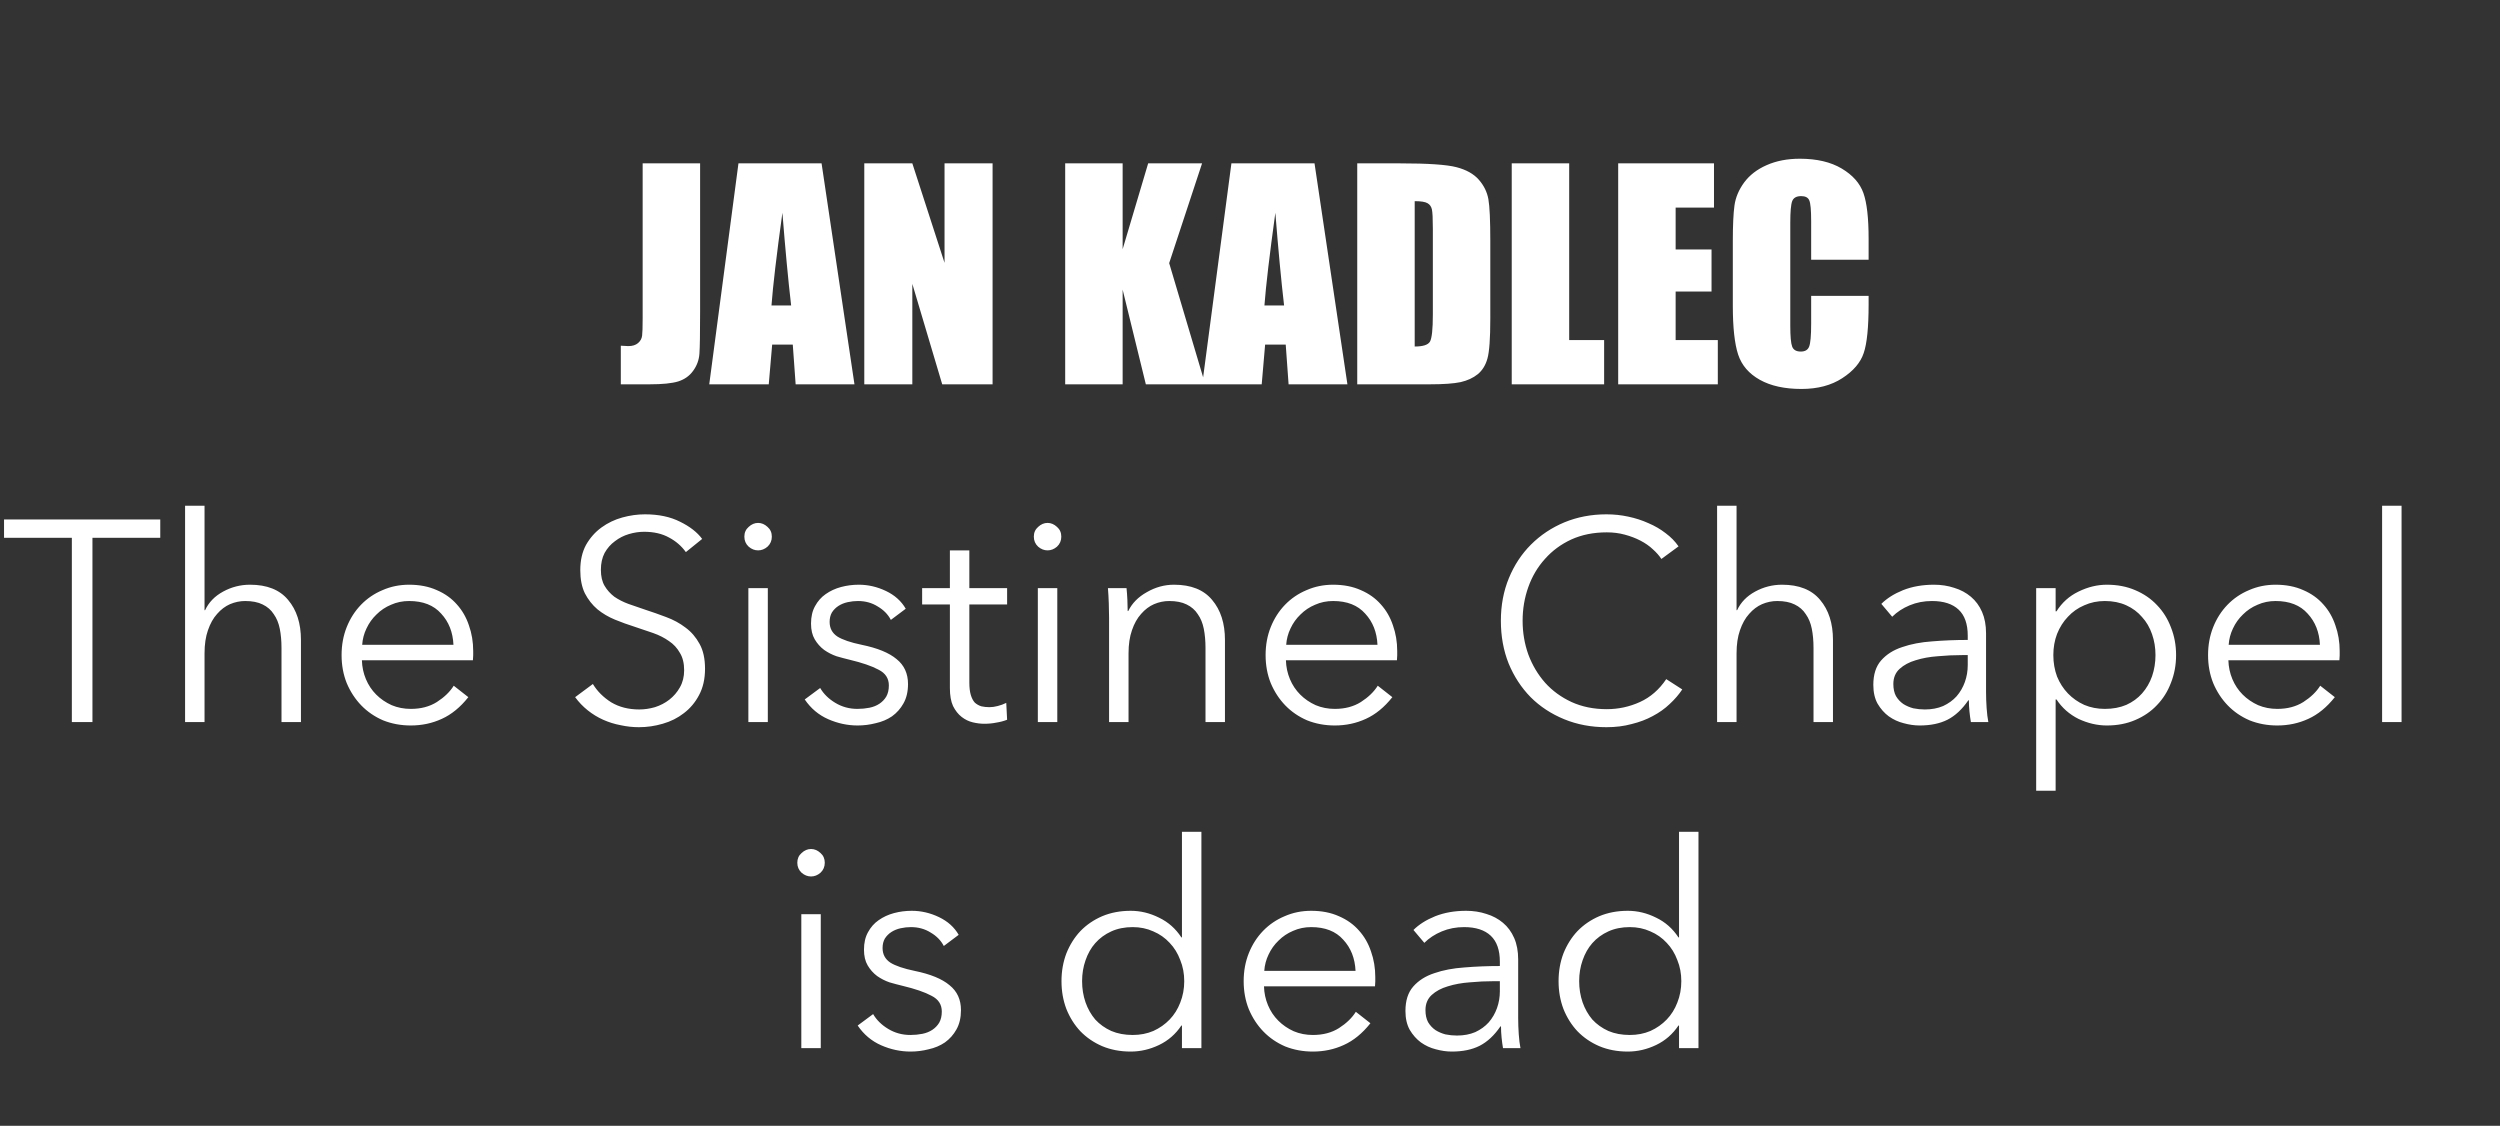 <svg width="644" height="290" viewBox="0 0 644 290" fill="none" xmlns="http://www.w3.org/2000/svg">
<rect x="0" y="0" width="644" height="290" fill="#333333" stroke="none"/>
<path d="M23.815 186H18.508V138.534H1.04V133.817H41.283V138.534H23.815V186ZM52.835 157.182C53.769 155.167 55.316 153.57 57.478 152.391C59.64 151.212 61.95 150.622 64.406 150.622C68.779 150.622 72.047 151.924 74.209 154.528C76.42 157.133 77.526 160.572 77.526 164.847V186H72.514V166.911C72.514 165.093 72.367 163.447 72.072 161.972C71.777 160.498 71.261 159.245 70.524 158.214C69.836 157.133 68.878 156.297 67.649 155.708C66.47 155.118 64.972 154.823 63.154 154.823C61.827 154.823 60.525 155.093 59.247 155.634C58.019 156.174 56.913 157.01 55.93 158.14C54.948 159.221 54.161 160.621 53.572 162.341C52.982 164.012 52.688 166.002 52.688 168.311V186H47.676V130.28H52.688V157.182H52.835ZM116.811 166.1C116.663 162.857 115.607 160.179 113.641 158.066C111.725 155.904 108.973 154.823 105.387 154.823C103.716 154.823 102.168 155.143 100.743 155.781C99.318 156.371 98.065 157.206 96.984 158.287C95.903 159.319 95.043 160.523 94.405 161.899C93.766 163.225 93.397 164.626 93.299 166.1H116.811ZM121.896 167.721C121.896 168.065 121.896 168.434 121.896 168.827C121.896 169.22 121.872 169.638 121.823 170.08H93.225C93.275 171.8 93.618 173.421 94.257 174.944C94.896 176.468 95.78 177.794 96.91 178.924C98.041 180.055 99.367 180.964 100.891 181.651C102.414 182.29 104.06 182.61 105.829 182.61C108.433 182.61 110.669 182.02 112.536 180.841C114.452 179.612 115.902 178.212 116.884 176.64L120.643 179.588C118.58 182.192 116.295 184.059 113.789 185.189C111.332 186.319 108.679 186.884 105.829 186.884C103.274 186.884 100.891 186.442 98.679 185.558C96.517 184.624 94.65 183.347 93.078 181.725C91.506 180.104 90.253 178.187 89.319 175.976C88.435 173.765 87.992 171.357 87.992 168.753C87.992 166.149 88.435 163.741 89.319 161.53C90.204 159.319 91.432 157.403 93.004 155.781C94.577 154.16 96.419 152.907 98.532 152.022C100.645 151.089 102.93 150.622 105.387 150.622C108.089 150.622 110.472 151.089 112.536 152.022C114.6 152.907 116.319 154.135 117.695 155.708C119.071 157.231 120.103 159.024 120.791 161.088C121.528 163.152 121.896 165.363 121.896 167.721ZM176.678 142.22C175.548 140.647 174.098 139.394 172.33 138.461C170.561 137.478 168.423 136.987 165.917 136.987C164.64 136.987 163.338 137.183 162.011 137.576C160.684 137.969 159.48 138.584 158.399 139.419C157.318 140.205 156.434 141.212 155.746 142.441C155.107 143.669 154.788 145.119 154.788 146.789C154.788 148.46 155.107 149.836 155.746 150.917C156.385 151.998 157.22 152.931 158.252 153.718C159.333 154.455 160.537 155.069 161.864 155.56C163.239 156.052 164.664 156.543 166.138 157.034C167.956 157.624 169.774 158.263 171.592 158.951C173.46 159.638 175.13 160.547 176.604 161.678C178.078 162.759 179.282 164.159 180.216 165.879C181.149 167.549 181.616 169.687 181.616 172.291C181.616 174.895 181.1 177.155 180.068 179.072C179.086 180.939 177.784 182.487 176.162 183.715C174.59 184.944 172.772 185.853 170.708 186.442C168.693 187.032 166.654 187.327 164.591 187.327C163.018 187.327 161.446 187.155 159.874 186.811C158.301 186.516 156.802 186.049 155.378 185.41C153.953 184.772 152.626 183.961 151.398 182.978C150.169 181.995 149.088 180.865 148.155 179.588L152.724 176.197C153.854 178.065 155.427 179.637 157.441 180.914C159.505 182.143 161.913 182.757 164.664 182.757C165.991 182.757 167.342 182.56 168.718 182.167C170.094 181.725 171.322 181.086 172.403 180.251C173.533 179.367 174.442 178.31 175.13 177.082C175.867 175.804 176.236 174.33 176.236 172.66C176.236 170.842 175.867 169.343 175.13 168.164C174.442 166.935 173.509 165.928 172.33 165.142C171.15 164.306 169.799 163.618 168.276 163.078C166.753 162.537 165.156 161.997 163.485 161.457C161.765 160.916 160.07 160.302 158.399 159.614C156.729 158.926 155.23 158.042 153.903 156.961C152.577 155.83 151.496 154.455 150.66 152.833C149.874 151.212 149.481 149.222 149.481 146.863C149.481 144.357 149.973 142.195 150.955 140.377C151.987 138.559 153.314 137.06 154.935 135.881C156.557 134.702 158.35 133.842 160.316 133.301C162.281 132.761 164.222 132.491 166.138 132.491C169.676 132.491 172.698 133.13 175.204 134.407C177.71 135.635 179.602 137.11 180.879 138.829L176.678 142.22ZM197.791 186H192.779V151.506H197.791V186ZM198.823 138.24C198.823 139.272 198.454 140.131 197.717 140.819C196.98 141.458 196.169 141.777 195.285 141.777C194.4 141.777 193.59 141.458 192.853 140.819C192.116 140.131 191.747 139.272 191.747 138.24C191.747 137.208 192.116 136.373 192.853 135.734C193.59 135.046 194.4 134.702 195.285 134.702C196.169 134.702 196.98 135.046 197.717 135.734C198.454 136.373 198.823 137.208 198.823 138.24ZM229.484 159.688C228.747 158.263 227.616 157.108 226.093 156.224C224.619 155.29 222.924 154.823 221.008 154.823C220.123 154.823 219.239 154.921 218.354 155.118C217.47 155.314 216.684 155.634 215.996 156.076C215.308 156.518 214.743 157.083 214.301 157.771C213.908 158.459 213.711 159.27 213.711 160.204C213.711 161.825 214.374 163.078 215.701 163.962C217.028 164.798 219.116 165.51 221.966 166.1C226.044 166.935 229.041 168.164 230.958 169.785C232.923 171.357 233.906 173.495 233.906 176.197C233.906 178.163 233.513 179.833 232.727 181.209C231.99 182.536 231.007 183.641 229.778 184.526C228.55 185.361 227.15 185.951 225.577 186.295C224.054 186.688 222.506 186.884 220.934 186.884C218.33 186.884 215.799 186.344 213.342 185.263C210.886 184.182 208.871 182.487 207.299 180.177L211.279 177.229C212.163 178.752 213.465 180.03 215.185 181.062C216.905 182.094 218.797 182.61 220.86 182.61C221.941 182.61 222.973 182.511 223.956 182.315C224.939 182.118 225.798 181.774 226.535 181.283C227.273 180.792 227.862 180.177 228.304 179.44C228.747 178.654 228.968 177.696 228.968 176.566C228.968 174.748 228.083 173.397 226.314 172.512C224.595 171.579 222.089 170.719 218.797 169.932C217.765 169.687 216.659 169.392 215.48 169.048C214.35 168.655 213.293 168.114 212.311 167.427C211.328 166.69 210.517 165.78 209.878 164.699C209.24 163.618 208.92 162.267 208.92 160.646C208.92 158.877 209.264 157.378 209.952 156.15C210.64 154.872 211.549 153.84 212.679 153.054C213.858 152.219 215.185 151.605 216.659 151.212C218.133 150.819 219.656 150.622 221.229 150.622C223.636 150.622 225.97 151.162 228.231 152.243C230.491 153.324 232.186 154.848 233.316 156.813L229.484 159.688ZM259.432 155.708H249.703V175.829C249.703 177.106 249.826 178.163 250.072 178.998C250.318 179.833 250.662 180.497 251.104 180.988C251.595 181.43 252.16 181.75 252.799 181.946C253.438 182.094 254.126 182.167 254.863 182.167C255.551 182.167 256.263 182.069 257 181.873C257.786 181.676 258.523 181.406 259.211 181.062L259.432 185.41C258.548 185.754 257.614 186 256.632 186.147C255.698 186.344 254.666 186.442 253.536 186.442C252.602 186.442 251.62 186.319 250.588 186.074C249.556 185.828 248.598 185.361 247.713 184.673C246.829 183.985 246.092 183.052 245.502 181.873C244.962 180.693 244.691 179.146 244.691 177.229V155.708H237.542V151.506H244.691V141.777H249.703V151.506H259.432V155.708ZM272.359 186H267.347V151.506H272.359V186ZM273.391 138.24C273.391 139.272 273.022 140.131 272.285 140.819C271.548 141.458 270.737 141.777 269.853 141.777C268.968 141.777 268.158 141.458 267.421 140.819C266.684 140.131 266.315 139.272 266.315 138.24C266.315 137.208 266.684 136.373 267.421 135.734C268.158 135.046 268.968 134.702 269.853 134.702C270.737 134.702 271.548 135.046 272.285 135.734C273.022 136.373 273.391 137.208 273.391 138.24ZM290.195 151.506C290.293 152.44 290.367 153.472 290.416 154.602C290.465 155.732 290.49 156.666 290.49 157.403H290.637C291.62 155.388 293.217 153.767 295.428 152.538C297.639 151.261 299.973 150.622 302.43 150.622C306.803 150.622 310.071 151.924 312.233 154.528C314.444 157.133 315.549 160.572 315.549 164.847V186H310.538V166.911C310.538 165.093 310.39 163.447 310.095 161.972C309.801 160.498 309.285 159.245 308.548 158.214C307.86 157.133 306.901 156.297 305.673 155.708C304.494 155.118 302.995 154.823 301.177 154.823C299.85 154.823 298.548 155.093 297.271 155.634C296.042 156.174 294.937 157.01 293.954 158.14C292.971 159.221 292.185 160.621 291.596 162.341C291.006 164.012 290.711 166.002 290.711 168.311V186H285.699V159.098C285.699 158.164 285.675 156.961 285.626 155.486C285.576 154.012 285.503 152.686 285.404 151.506H290.195ZM354.838 166.1C354.69 162.857 353.634 160.179 351.669 158.066C349.752 155.904 347.001 154.823 343.414 154.823C341.743 154.823 340.195 155.143 338.77 155.781C337.345 156.371 336.092 157.206 335.011 158.287C333.93 159.319 333.07 160.523 332.432 161.899C331.793 163.225 331.424 164.626 331.326 166.1H354.838ZM359.923 167.721C359.923 168.065 359.923 168.434 359.923 168.827C359.923 169.22 359.899 169.638 359.85 170.08H331.252C331.302 171.8 331.646 173.421 332.284 174.944C332.923 176.468 333.808 177.794 334.938 178.924C336.068 180.055 337.394 180.964 338.918 181.651C340.441 182.29 342.087 182.61 343.856 182.61C346.46 182.61 348.696 182.02 350.563 180.841C352.479 179.612 353.929 178.212 354.912 176.64L358.67 179.588C356.607 182.192 354.322 184.059 351.816 185.189C349.359 186.319 346.706 186.884 343.856 186.884C341.301 186.884 338.918 186.442 336.707 185.558C334.545 184.624 332.677 183.347 331.105 181.725C329.533 180.104 328.28 178.187 327.346 175.976C326.462 173.765 326.019 171.357 326.019 168.753C326.019 166.149 326.462 163.741 327.346 161.53C328.231 159.319 329.459 157.403 331.031 155.781C332.604 154.16 334.446 152.907 336.559 152.022C338.672 151.089 340.957 150.622 343.414 150.622C346.116 150.622 348.499 151.089 350.563 152.022C352.627 152.907 354.346 154.135 355.722 155.708C357.098 157.231 358.13 159.024 358.818 161.088C359.555 163.152 359.923 165.363 359.923 167.721ZM433.352 177.598C432.468 178.924 431.387 180.177 430.109 181.357C428.881 182.536 427.431 183.568 425.761 184.452C424.139 185.337 422.321 186.025 420.307 186.516C418.341 187.056 416.179 187.327 413.821 187.327C409.89 187.327 406.254 186.639 402.913 185.263C399.571 183.887 396.697 181.995 394.289 179.588C391.881 177.131 389.99 174.232 388.614 170.891C387.287 167.549 386.624 163.889 386.624 159.909C386.624 155.929 387.312 152.268 388.688 148.927C390.063 145.586 391.955 142.711 394.363 140.303C396.82 137.847 399.694 135.93 402.986 134.554C406.327 133.179 409.939 132.491 413.821 132.491C415.737 132.491 417.604 132.687 419.422 133.08C421.289 133.473 423.034 134.039 424.655 134.776C426.277 135.463 427.751 136.323 429.078 137.355C430.404 138.338 431.51 139.468 432.394 140.746L427.972 143.989C427.431 143.153 426.694 142.318 425.761 141.483C424.876 140.647 423.82 139.91 422.592 139.272C421.363 138.633 420.012 138.117 418.538 137.724C417.113 137.331 415.565 137.134 413.894 137.134C410.504 137.134 407.458 137.748 404.755 138.977C402.102 140.205 399.842 141.876 397.974 143.989C396.107 146.052 394.682 148.46 393.699 151.212C392.717 153.963 392.225 156.862 392.225 159.909C392.225 162.955 392.717 165.854 393.699 168.606C394.731 171.357 396.181 173.79 398.048 175.903C399.915 177.966 402.175 179.612 404.829 180.841C407.531 182.069 410.553 182.683 413.894 182.683C416.892 182.683 419.742 182.069 422.444 180.841C425.147 179.612 427.407 177.647 429.225 174.944L433.352 177.598ZM447.483 157.182C448.417 155.167 449.965 153.57 452.127 152.391C454.289 151.212 456.598 150.622 459.055 150.622C463.428 150.622 466.696 151.924 468.858 154.528C471.069 157.133 472.174 160.572 472.174 164.847V186H467.162V166.911C467.162 165.093 467.015 163.447 466.72 161.972C466.425 160.498 465.909 159.245 465.172 158.214C464.484 157.133 463.526 156.297 462.298 155.708C461.119 155.118 459.62 154.823 457.802 154.823C456.475 154.823 455.173 155.093 453.896 155.634C452.667 156.174 451.562 157.01 450.579 158.14C449.596 159.221 448.81 160.621 448.22 162.341C447.631 164.012 447.336 166.002 447.336 168.311V186H442.324V130.28H447.336V157.182H447.483ZM506.89 163.741C506.89 160.744 506.103 158.508 504.531 157.034C502.959 155.56 500.674 154.823 497.677 154.823C495.613 154.823 493.696 155.192 491.928 155.929C490.159 156.666 488.66 157.648 487.432 158.877L484.631 155.56C486.056 154.135 487.923 152.956 490.232 152.022C492.591 151.089 495.244 150.622 498.192 150.622C500.06 150.622 501.804 150.892 503.425 151.433C505.047 151.924 506.472 152.686 507.7 153.718C508.929 154.749 509.887 156.052 510.575 157.624C511.263 159.196 511.607 161.039 511.607 163.152V178.261C511.607 179.588 511.656 180.964 511.754 182.388C511.852 183.813 512 185.017 512.196 186H507.7C507.553 185.165 507.43 184.256 507.332 183.273C507.233 182.29 507.184 181.332 507.184 180.398H507.037C505.465 182.708 503.671 184.379 501.657 185.41C499.691 186.393 497.308 186.884 494.507 186.884C493.181 186.884 491.805 186.688 490.38 186.295C489.004 185.951 487.726 185.361 486.547 184.526C485.417 183.691 484.459 182.61 483.673 181.283C482.936 179.956 482.567 178.335 482.567 176.418C482.567 173.765 483.23 171.677 484.557 170.154C485.933 168.581 487.751 167.427 490.011 166.689C492.272 165.903 494.851 165.412 497.75 165.215C500.698 164.97 503.745 164.847 506.89 164.847V163.741ZM505.415 168.753C503.352 168.753 501.263 168.851 499.151 169.048C497.087 169.195 495.195 169.539 493.475 170.08C491.805 170.571 490.429 171.308 489.348 172.291C488.267 173.274 487.726 174.576 487.726 176.197C487.726 177.426 487.948 178.458 488.39 179.293C488.881 180.128 489.52 180.816 490.306 181.357C491.092 181.848 491.952 182.217 492.886 182.462C493.868 182.659 494.851 182.757 495.834 182.757C497.603 182.757 499.175 182.462 500.551 181.873C501.927 181.234 503.081 180.398 504.015 179.367C504.949 178.286 505.661 177.057 506.153 175.681C506.644 174.306 506.89 172.856 506.89 171.333V168.753H505.415ZM529.53 203.689H524.518V151.506H529.53V157.476H529.751C531.176 155.216 533.068 153.521 535.426 152.391C537.834 151.212 540.266 150.622 542.723 150.622C545.426 150.622 547.858 151.089 550.02 152.022C552.231 152.956 554.098 154.233 555.621 155.855C557.194 157.476 558.397 159.393 559.233 161.604C560.117 163.815 560.559 166.198 560.559 168.753C560.559 171.308 560.117 173.691 559.233 175.903C558.397 178.114 557.194 180.03 555.621 181.651C554.098 183.273 552.231 184.55 550.02 185.484C547.858 186.418 545.426 186.884 542.723 186.884C540.266 186.884 537.834 186.319 535.426 185.189C533.068 184.01 531.176 182.339 529.751 180.177H529.53V203.689ZM555.253 168.753C555.253 166.837 554.958 165.043 554.368 163.373C553.779 161.653 552.919 160.179 551.789 158.951C550.708 157.673 549.356 156.666 547.735 155.929C546.113 155.192 544.271 154.823 542.207 154.823C540.291 154.823 538.522 155.192 536.9 155.929C535.279 156.617 533.879 157.599 532.699 158.877C531.52 160.105 530.586 161.579 529.898 163.299C529.26 164.97 528.94 166.788 528.94 168.753C528.94 170.719 529.26 172.561 529.898 174.281C530.586 175.952 531.52 177.401 532.699 178.63C533.879 179.858 535.279 180.841 536.9 181.578C538.522 182.266 540.291 182.61 542.207 182.61C544.271 182.61 546.113 182.266 547.735 181.578C549.356 180.841 550.708 179.858 551.789 178.63C552.919 177.352 553.779 175.878 554.368 174.207C554.958 172.488 555.253 170.67 555.253 168.753ZM597.615 166.1C597.468 162.857 596.412 160.179 594.446 158.066C592.53 155.904 589.778 154.823 586.191 154.823C584.521 154.823 582.973 155.143 581.548 155.781C580.123 156.371 578.87 157.206 577.789 158.287C576.708 159.319 575.848 160.523 575.209 161.899C574.571 163.225 574.202 164.626 574.104 166.1H597.615ZM602.701 167.721C602.701 168.065 602.701 168.434 602.701 168.827C602.701 169.22 602.676 169.638 602.627 170.08H574.03C574.079 171.8 574.423 173.421 575.062 174.944C575.701 176.468 576.585 177.794 577.715 178.924C578.845 180.055 580.172 180.964 581.695 181.651C583.219 182.29 584.865 182.61 586.633 182.61C589.238 182.61 591.473 182.02 593.341 180.841C595.257 179.612 596.706 178.212 597.689 176.64L601.448 179.588C599.384 182.192 597.099 184.059 594.594 185.189C592.137 186.319 589.483 186.884 586.633 186.884C584.078 186.884 581.695 186.442 579.484 185.558C577.322 184.624 575.455 183.347 573.883 181.725C572.31 180.104 571.057 178.187 570.124 175.976C569.239 173.765 568.797 171.357 568.797 168.753C568.797 166.149 569.239 163.741 570.124 161.53C571.008 159.319 572.237 157.403 573.809 155.781C575.381 154.16 577.224 152.907 579.337 152.022C581.45 151.089 583.734 150.622 586.191 150.622C588.894 150.622 591.277 151.089 593.341 152.022C595.404 152.907 597.124 154.135 598.5 155.708C599.876 157.231 600.908 159.024 601.595 161.088C602.332 163.152 602.701 165.363 602.701 167.721ZM618.641 186H613.629V130.28H618.641V186ZM211.43 270H206.419V235.506H211.43V270ZM212.462 222.24C212.462 223.272 212.094 224.131 211.357 224.819C210.62 225.458 209.809 225.777 208.925 225.777C208.04 225.777 207.229 225.458 206.492 224.819C205.755 224.131 205.387 223.272 205.387 222.24C205.387 221.208 205.755 220.373 206.492 219.734C207.229 219.046 208.04 218.702 208.925 218.702C209.809 218.702 210.62 219.046 211.357 219.734C212.094 220.373 212.462 221.208 212.462 222.24ZM243.123 243.688C242.386 242.263 241.256 241.108 239.733 240.224C238.259 239.29 236.564 238.823 234.647 238.823C233.763 238.823 232.878 238.921 231.994 239.118C231.109 239.314 230.323 239.634 229.635 240.076C228.947 240.518 228.382 241.083 227.94 241.771C227.547 242.459 227.351 243.27 227.351 244.204C227.351 245.825 228.014 247.078 229.341 247.962C230.667 248.798 232.756 249.51 235.605 250.1C239.684 250.935 242.681 252.164 244.597 253.785C246.563 255.357 247.546 257.495 247.546 260.197C247.546 262.163 247.152 263.833 246.366 265.209C245.629 266.536 244.646 267.641 243.418 268.526C242.19 269.361 240.789 269.951 239.217 270.295C237.694 270.688 236.146 270.884 234.574 270.884C231.969 270.884 229.439 270.344 226.982 269.263C224.525 268.182 222.511 266.487 220.938 264.177L224.918 261.229C225.803 262.752 227.105 264.03 228.825 265.062C230.544 266.094 232.436 266.61 234.5 266.61C235.581 266.61 236.613 266.511 237.595 266.315C238.578 266.118 239.438 265.774 240.175 265.283C240.912 264.792 241.502 264.177 241.944 263.44C242.386 262.654 242.607 261.696 242.607 260.566C242.607 258.748 241.723 257.397 239.954 256.512C238.234 255.579 235.728 254.719 232.436 253.932C231.404 253.687 230.299 253.392 229.119 253.048C227.989 252.655 226.933 252.114 225.95 251.427C224.967 250.69 224.157 249.78 223.518 248.699C222.879 247.618 222.56 246.267 222.56 244.646C222.56 242.877 222.904 241.378 223.592 240.15C224.28 238.872 225.189 237.84 226.319 237.054C227.498 236.219 228.825 235.605 230.299 235.212C231.773 234.819 233.296 234.622 234.868 234.622C237.276 234.622 239.61 235.162 241.87 236.243C244.131 237.324 245.826 238.848 246.956 240.813L243.123 243.688ZM304.323 264.177C302.848 266.388 300.932 268.059 298.574 269.189C296.215 270.319 293.783 270.884 291.277 270.884C288.574 270.884 286.118 270.418 283.906 269.484C281.744 268.55 279.877 267.273 278.305 265.651C276.782 264.03 275.578 262.114 274.693 259.903C273.858 257.691 273.44 255.308 273.44 252.753C273.44 250.198 273.858 247.815 274.693 245.604C275.578 243.393 276.782 241.476 278.305 239.855C279.877 238.233 281.744 236.956 283.906 236.022C286.118 235.089 288.574 234.622 291.277 234.622C293.783 234.622 296.215 235.212 298.574 236.391C300.932 237.521 302.848 239.216 304.323 241.476H304.47V214.28H309.482V270H304.47V264.177H304.323ZM278.747 252.753C278.747 254.67 279.042 256.488 279.632 258.207C280.221 259.878 281.057 261.352 282.138 262.63C283.268 263.858 284.643 264.841 286.265 265.578C287.886 266.266 289.729 266.61 291.793 266.61C293.709 266.61 295.478 266.266 297.099 265.578C298.721 264.841 300.121 263.858 301.301 262.63C302.48 261.401 303.389 259.952 304.028 258.281C304.716 256.561 305.06 254.719 305.06 252.753C305.06 250.788 304.716 248.97 304.028 247.299C303.389 245.579 302.48 244.105 301.301 242.877C300.121 241.599 298.721 240.617 297.099 239.929C295.478 239.192 293.709 238.823 291.793 238.823C289.729 238.823 287.886 239.192 286.265 239.929C284.643 240.666 283.268 241.673 282.138 242.951C281.057 244.179 280.221 245.653 279.632 247.373C279.042 249.043 278.747 250.837 278.747 252.753ZM349.188 250.1C349.04 246.857 347.984 244.179 346.018 242.066C344.102 239.904 341.35 238.823 337.763 238.823C336.093 238.823 334.545 239.143 333.12 239.781C331.695 240.371 330.442 241.206 329.361 242.287C328.28 243.319 327.42 244.523 326.782 245.899C326.143 247.225 325.774 248.626 325.676 250.1H349.188ZM354.273 251.721C354.273 252.065 354.273 252.434 354.273 252.827C354.273 253.22 354.249 253.638 354.2 254.08H325.602C325.651 255.8 325.995 257.421 326.634 258.944C327.273 260.468 328.157 261.794 329.287 262.924C330.418 264.055 331.744 264.964 333.268 265.651C334.791 266.29 336.437 266.61 338.206 266.61C340.81 266.61 343.046 266.02 344.913 264.841C346.829 263.612 348.279 262.212 349.261 260.64L353.02 263.588C350.957 266.192 348.672 268.059 346.166 269.189C343.709 270.319 341.056 270.884 338.206 270.884C335.651 270.884 333.268 270.442 331.056 269.558C328.894 268.624 327.027 267.347 325.455 265.725C323.883 264.104 322.63 262.187 321.696 259.976C320.812 257.765 320.369 255.357 320.369 252.753C320.369 250.149 320.812 247.741 321.696 245.53C322.58 243.319 323.809 241.403 325.381 239.781C326.954 238.16 328.796 236.907 330.909 236.022C333.022 235.089 335.307 234.622 337.763 234.622C340.466 234.622 342.849 235.089 344.913 236.022C346.977 236.907 348.696 238.135 350.072 239.708C351.448 241.231 352.48 243.024 353.168 245.088C353.905 247.152 354.273 249.363 354.273 251.721ZM386.364 247.741C386.364 244.744 385.578 242.508 384.006 241.034C382.434 239.56 380.149 238.823 377.151 238.823C375.088 238.823 373.171 239.192 371.403 239.929C369.634 240.666 368.135 241.648 366.907 242.877L364.106 239.56C365.531 238.135 367.398 236.956 369.707 236.022C372.066 235.089 374.719 234.622 377.667 234.622C379.535 234.622 381.279 234.892 382.9 235.433C384.522 235.924 385.947 236.686 387.175 237.718C388.404 238.749 389.362 240.052 390.05 241.624C390.738 243.196 391.082 245.039 391.082 247.152V262.261C391.082 263.588 391.131 264.964 391.229 266.388C391.327 267.813 391.475 269.017 391.671 270H387.175C387.028 269.165 386.905 268.256 386.807 267.273C386.708 266.29 386.659 265.332 386.659 264.398H386.512C384.94 266.708 383.146 268.379 381.131 269.41C379.166 270.393 376.783 270.884 373.982 270.884C372.656 270.884 371.28 270.688 369.855 270.295C368.479 269.951 367.201 269.361 366.022 268.526C364.892 267.691 363.934 266.61 363.148 265.283C362.411 263.956 362.042 262.335 362.042 260.418C362.042 257.765 362.705 255.677 364.032 254.154C365.408 252.581 367.226 251.427 369.486 250.689C371.746 249.903 374.326 249.412 377.225 249.215C380.173 248.97 383.22 248.847 386.364 248.847V247.741ZM384.89 252.753C382.827 252.753 380.738 252.851 378.626 253.048C376.562 253.195 374.67 253.539 372.95 254.08C371.28 254.571 369.904 255.308 368.823 256.291C367.742 257.274 367.201 258.576 367.201 260.197C367.201 261.426 367.423 262.458 367.865 263.293C368.356 264.128 368.995 264.816 369.781 265.357C370.567 265.848 371.427 266.217 372.361 266.462C373.343 266.659 374.326 266.757 375.309 266.757C377.078 266.757 378.65 266.462 380.026 265.873C381.402 265.234 382.556 264.398 383.49 263.367C384.424 262.286 385.136 261.057 385.627 259.681C386.119 258.306 386.364 256.856 386.364 255.333V252.753H384.89ZM432.369 264.177C430.895 266.388 428.979 268.059 426.62 269.189C424.262 270.319 421.829 270.884 419.324 270.884C416.621 270.884 414.164 270.418 411.953 269.484C409.791 268.55 407.924 267.273 406.352 265.651C404.828 264.03 403.625 262.114 402.74 259.903C401.905 257.691 401.487 255.308 401.487 252.753C401.487 250.198 401.905 247.815 402.74 245.604C403.625 243.393 404.828 241.476 406.352 239.855C407.924 238.233 409.791 236.956 411.953 236.022C414.164 235.089 416.621 234.622 419.324 234.622C421.829 234.622 424.262 235.212 426.62 236.391C428.979 237.521 430.895 239.216 432.369 241.476H432.517V214.28H437.528V270H432.517V264.177H432.369ZM406.794 252.753C406.794 254.67 407.089 256.488 407.678 258.207C408.268 259.878 409.103 261.352 410.184 262.63C411.314 263.858 412.69 264.841 414.312 265.578C415.933 266.266 417.776 266.61 419.839 266.61C421.756 266.61 423.525 266.266 425.146 265.578C426.768 264.841 428.168 263.858 429.347 262.63C430.527 261.401 431.436 259.952 432.074 258.281C432.762 256.561 433.106 254.719 433.106 252.753C433.106 250.788 432.762 248.97 432.074 247.299C431.436 245.579 430.527 244.105 429.347 242.877C428.168 241.599 426.768 240.617 425.146 239.929C423.525 239.192 421.756 238.823 419.839 238.823C417.776 238.823 415.933 239.192 414.312 239.929C412.69 240.666 411.314 241.673 410.184 242.951C409.103 244.179 408.268 245.653 407.678 247.373C407.089 249.043 406.794 250.837 406.794 252.753Z" fill="white"/>
<path d="M180.348 42.082V80.121C180.348 85.816 180.289 89.484 180.172 91.125C180.055 92.742 179.516 94.207 178.555 95.519C177.617 96.832 176.328 97.746 174.688 98.262C173.07 98.754 170.621 99 167.34 99H159.922V89.051C160.812 89.121 161.457 89.156 161.855 89.156C162.91 89.156 163.742 88.898 164.352 88.383C164.961 87.867 165.312 87.234 165.406 86.484C165.5 85.734 165.547 84.281 165.547 82.125V42.082H180.348ZM211.637 42.082L220.109 99H204.957L204.219 88.769H198.91L198.031 99H182.703L190.227 42.082H211.637ZM203.797 78.68C203.047 72.234 202.297 64.277 201.547 54.809C200.047 65.684 199.109 73.641 198.734 78.68H203.797ZM255.688 42.082V99H242.715L235.016 73.125V99H222.641V42.082H235.016L243.312 67.711V42.082H255.688ZM309.652 42.082L301.18 67.781L310.461 99H295.168L289.191 74.602V99H274.391V42.082H289.191V64.195L295.766 42.082H309.652ZM338.621 42.082L347.094 99H331.941L331.203 88.769H325.895L325.016 99H309.688L317.211 42.082H338.621ZM330.781 78.68C330.031 72.234 329.281 64.277 328.531 54.809C327.031 65.684 326.094 73.641 325.719 78.68H330.781ZM349.625 42.082H360.699C367.848 42.082 372.676 42.41 375.184 43.066C377.715 43.723 379.637 44.801 380.949 46.301C382.262 47.801 383.082 49.477 383.41 51.328C383.738 53.156 383.902 56.766 383.902 62.156V82.09C383.902 87.199 383.656 90.621 383.164 92.356C382.695 94.066 381.863 95.414 380.668 96.398C379.473 97.359 377.996 98.039 376.238 98.438C374.48 98.812 371.832 99 368.293 99H349.625V42.082ZM364.426 51.82V89.262C366.559 89.262 367.871 88.84 368.363 87.996C368.855 87.129 369.102 84.797 369.102 81V58.887C369.102 56.309 369.02 54.656 368.855 53.93C368.691 53.203 368.316 52.676 367.73 52.348C367.145 51.996 366.043 51.82 364.426 51.82ZM404.223 42.082V87.609H413.223V99H389.422V42.082H404.223ZM416.844 42.082H441.523V53.473H431.645V64.266H440.891V75.094H431.645V87.609H442.508V99H416.844V42.082ZM481.355 66.902H466.555V56.988C466.555 54.105 466.391 52.312 466.062 51.609C465.758 50.883 465.066 50.52 463.988 50.52C462.77 50.52 461.996 50.953 461.668 51.82C461.34 52.688 461.176 54.562 461.176 57.445V83.883C461.176 86.648 461.34 88.453 461.668 89.297C461.996 90.141 462.734 90.562 463.883 90.562C464.984 90.562 465.699 90.141 466.027 89.297C466.379 88.453 466.555 86.473 466.555 83.356V76.219H481.355V78.434C481.355 84.316 480.934 88.488 480.09 90.949C479.27 93.41 477.43 95.566 474.57 97.418C471.734 99.269 468.23 100.195 464.059 100.195C459.723 100.195 456.148 99.41 453.336 97.84C450.523 96.269 448.66 94.102 447.746 91.336C446.832 88.547 446.375 84.363 446.375 78.785V62.156C446.375 58.055 446.516 54.984 446.797 52.945C447.078 50.883 447.91 48.902 449.293 47.004C450.699 45.105 452.633 43.617 455.094 42.539C457.578 41.438 460.426 40.887 463.637 40.887C467.996 40.887 471.594 41.73 474.43 43.418C477.266 45.105 479.129 47.215 480.02 49.746C480.91 52.254 481.355 56.168 481.355 61.488V66.902Z" fill="white"/>
</svg>
